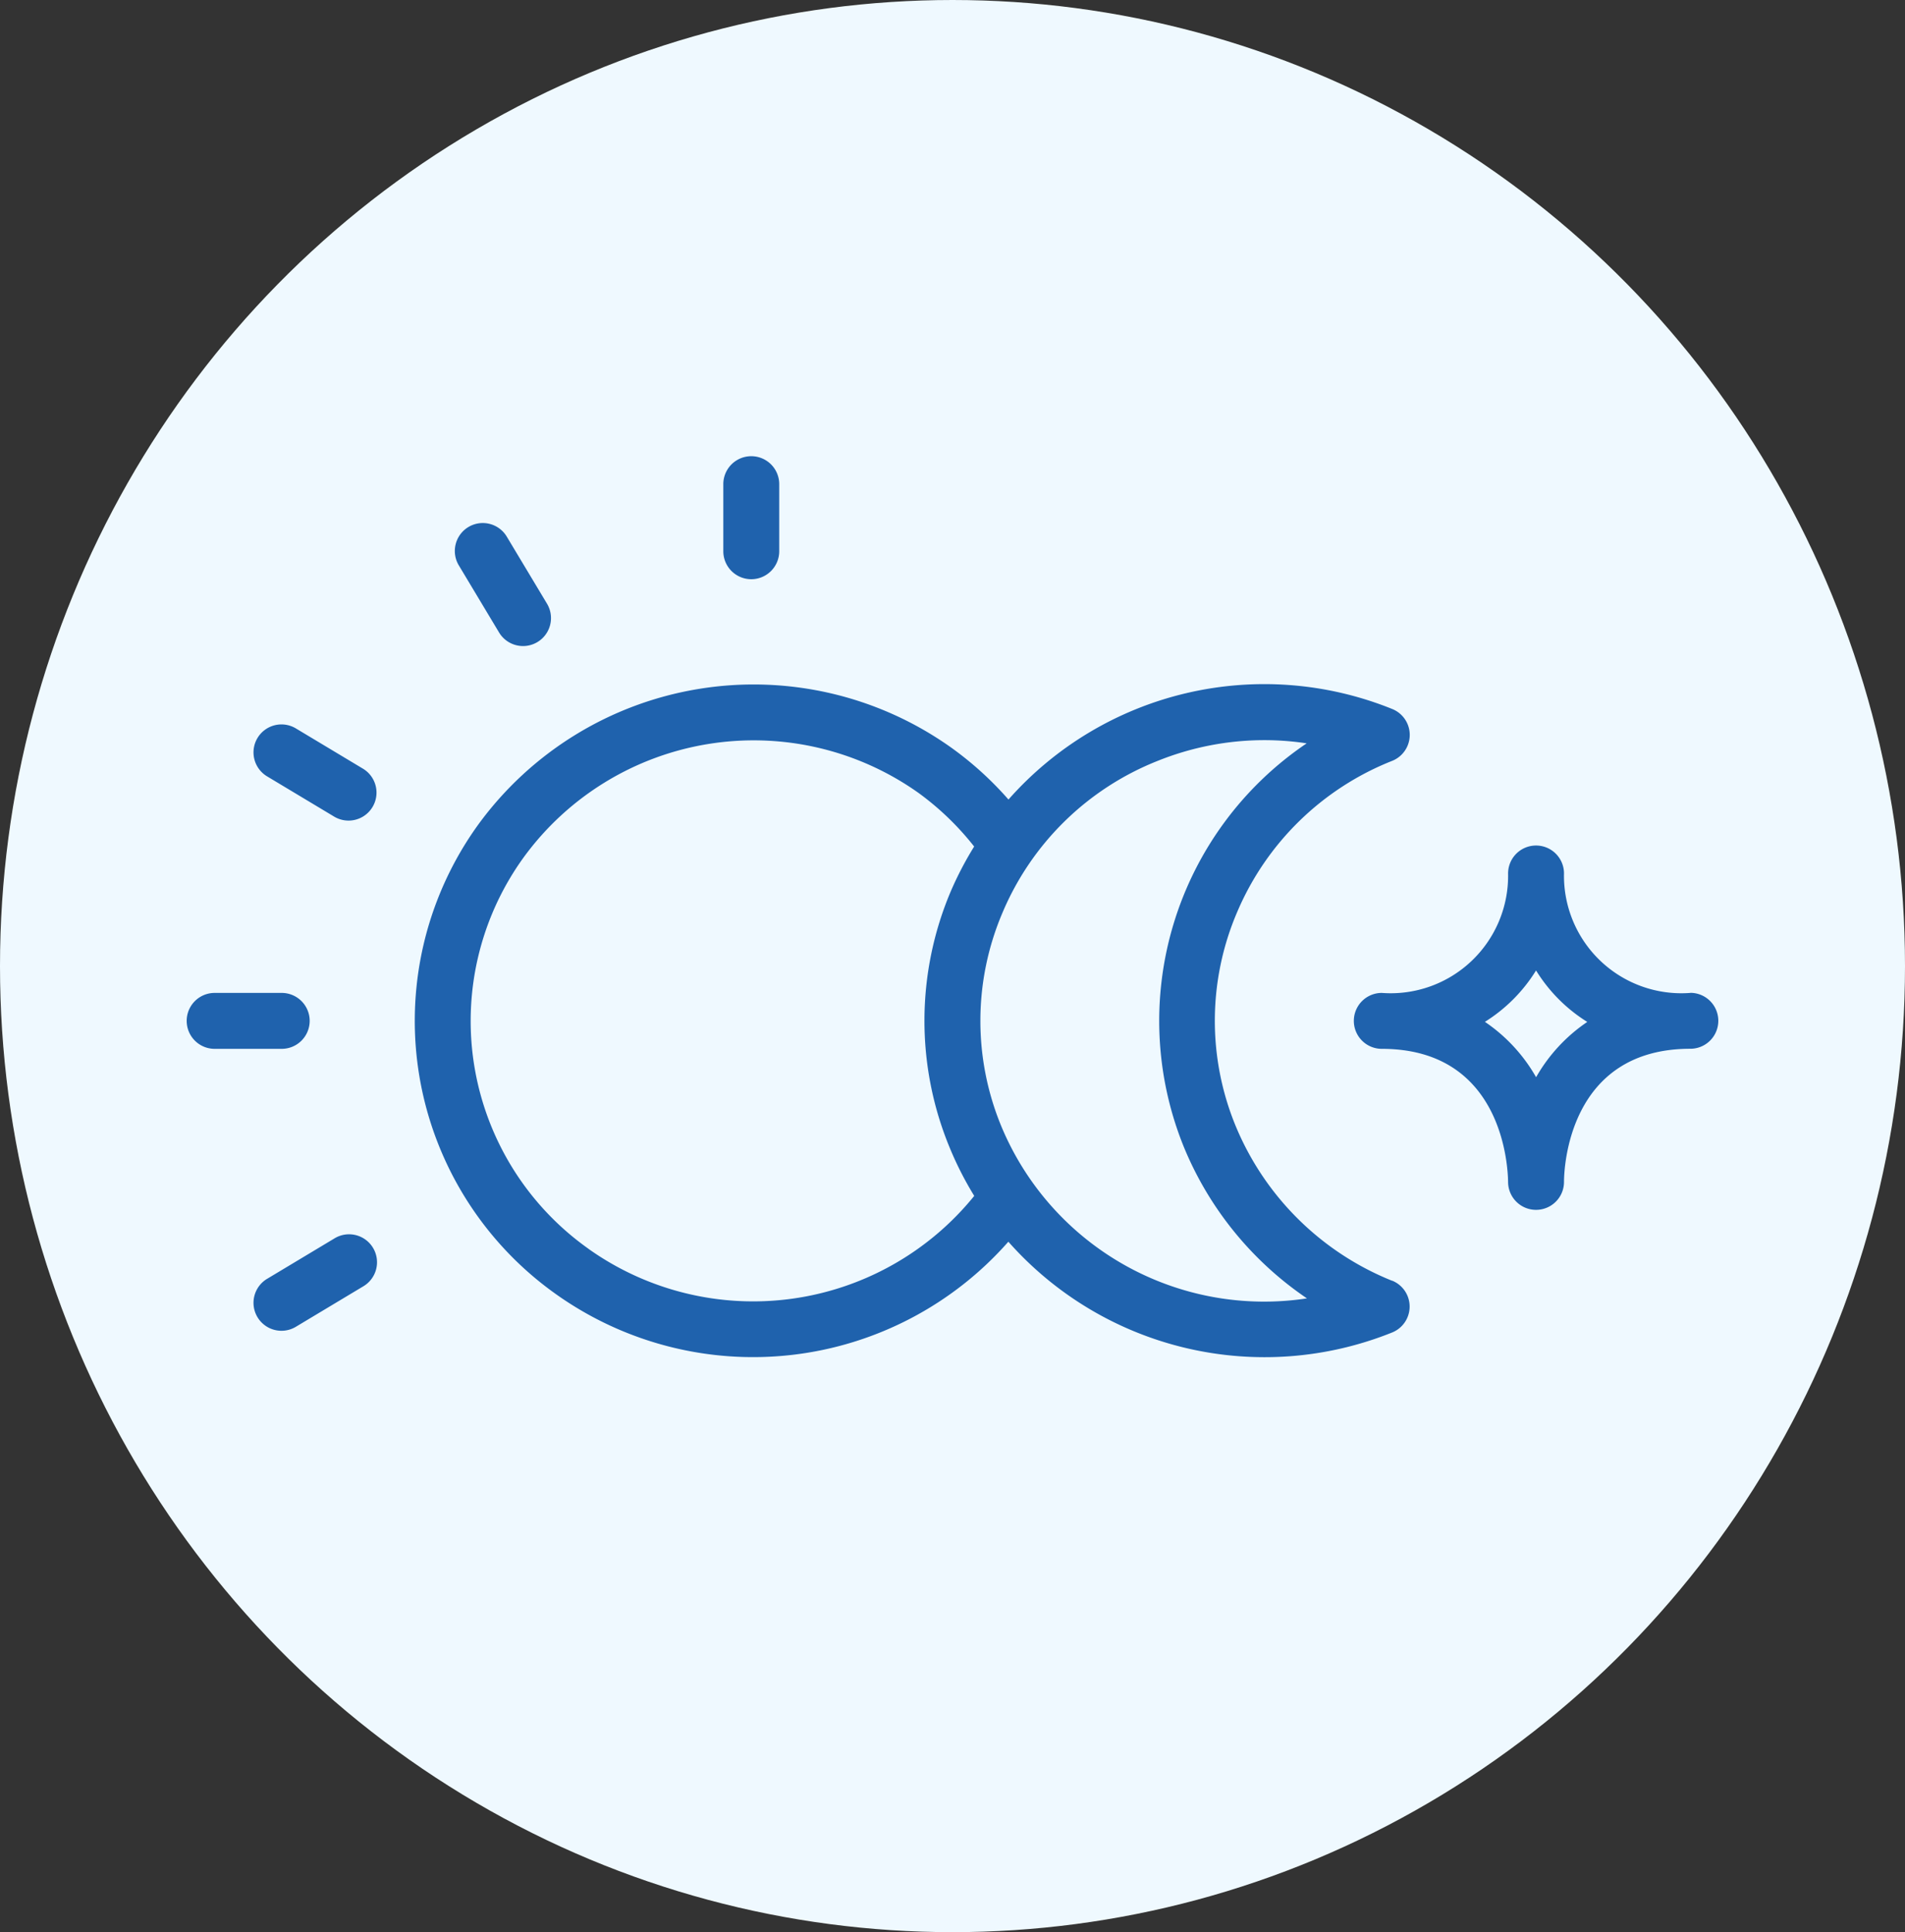 <svg xmlns="http://www.w3.org/2000/svg" xmlns:xlink="http://www.w3.org/1999/xlink" width="71" height="72" viewBox="0 0 71 72">
  <rect x="0" y="0" width="71" height="72" fill="#333333" stroke="none"/>
  <defs>
    <clipPath id="clip-path">
      <rect id="Rectangle_1526" data-name="Rectangle 1526" width="57.084" height="33.581" transform="translate(0 0)" fill="#1f62ad"/>
    </clipPath>
  </defs>
  <g id="icon-Daytime_Nighttime_Use_" data-name="icon-Daytime &amp; Nighttime Use  " transform="translate(-0.375 -0.072)">
    <ellipse id="Ellipse_75" data-name="Ellipse 75" cx="35.5" cy="36" rx="35.5" ry="36" transform="translate(0.375 0.072)" fill="#eff9ff"/>
    <g id="icon-Daytime_Nighttime_Use_2" data-name="icon-Daytime &amp; Nighttime Use  " transform="translate(7.333 17.072)">
      <g id="Group_1758" data-name="Group 1758" clip-path="url(#clip-path)">
        <path id="Path_4506" data-name="Path 4506" d="M44.928,30.727a10.575,10.575,0,0,1-5.834-5.772A10.28,10.28,0,0,1,39.146,17a10.45,10.45,0,0,1,5.782-5.647,1.041,1.041,0,0,0,0-1.934,12.722,12.722,0,0,0-14.3,3.375,12.57,12.57,0,0,0-2.152-1.948,12.7,12.7,0,0,0-17.612,2.885,12.487,12.487,0,0,0,2.907,17.5,12.674,12.674,0,0,0,16.853-1.96,12.744,12.744,0,0,0,14.3,3.384,1.041,1.041,0,0,0,0-1.934M14.981,29.539a10.4,10.4,0,0,1-2.425-14.586,10.609,10.609,0,0,1,14.716-2.408,10.476,10.476,0,0,1,2.077,2,12.731,12.731,0,0,0-.867,1.659,12.354,12.354,0,0,0-.046,9.56,12.583,12.583,0,0,0,.916,1.8,10.6,10.6,0,0,1-14.371,1.977m15.383-4.565a10.275,10.275,0,0,1,.038-7.958,10.445,10.445,0,0,1,5.778-5.661,10.655,10.655,0,0,1,3.987-.776,10.541,10.541,0,0,1,1.575.119,12.48,12.48,0,0,0-4.575,15.047,12.612,12.612,0,0,0,4.585,5.636,10.609,10.609,0,0,1-11.388-6.407" fill="#1f62ad"/>
        <path id="Path_4507" data-name="Path 4507" d="M4.584,21.042A1.043,1.043,0,0,0,3.542,20h-2.5a1.042,1.042,0,1,0,0,2.084h2.5a1.043,1.043,0,0,0,1.042-1.042" fill="#1f62ad"/>
        <path id="Path_4508" data-name="Path 4508" d="M21.042,4.584a1.043,1.043,0,0,0,1.042-1.042v-2.5a1.042,1.042,0,1,0-2.084,0v2.5a1.043,1.043,0,0,0,1.042,1.042" fill="#1f62ad"/>
        <path id="Path_4509" data-name="Path 4509" d="M5.506,29.149l-2.5,1.5a1.042,1.042,0,1,0,1.072,1.787l2.5-1.5a1.042,1.042,0,1,0-1.072-1.787" fill="#1f62ad"/>
        <path id="Path_4510" data-name="Path 4510" d="M11.648,6.578a1.042,1.042,0,0,0,1.787-1.072l-1.5-2.5a1.042,1.042,0,1,0-1.787,1.072Z" fill="#1f62ad"/>
        <path id="Path_4511" data-name="Path 4511" d="M6.578,11.649l-2.5-1.5a1.042,1.042,0,1,0-1.072,1.787l2.5,1.5a1.042,1.042,0,0,0,1.072-1.787" fill="#1f62ad"/>
        <path id="Path_4512" data-name="Path 4512" d="M56.042,20a4.376,4.376,0,0,1-4.709-4.458v0h0v0h0v0h0a1.042,1.042,0,0,0-2.084.015A4.376,4.376,0,0,1,44.542,20a1.042,1.042,0,0,0,0,2.084c4.541,0,4.7,4.454,4.707,4.958v0a1.042,1.042,0,0,0,2.084,0c0-.511.168-4.961,4.709-4.961a1.042,1.042,0,1,0,0-2.084m-5.751,3.141a6.168,6.168,0,0,0-1.906-2.06,5.92,5.92,0,0,0,1.906-1.915A5.914,5.914,0,0,0,52.2,21.081a6.161,6.161,0,0,0-1.907,2.06" fill="#1f62ad"/>
      </g>
    </g>
  </g>
</svg>
